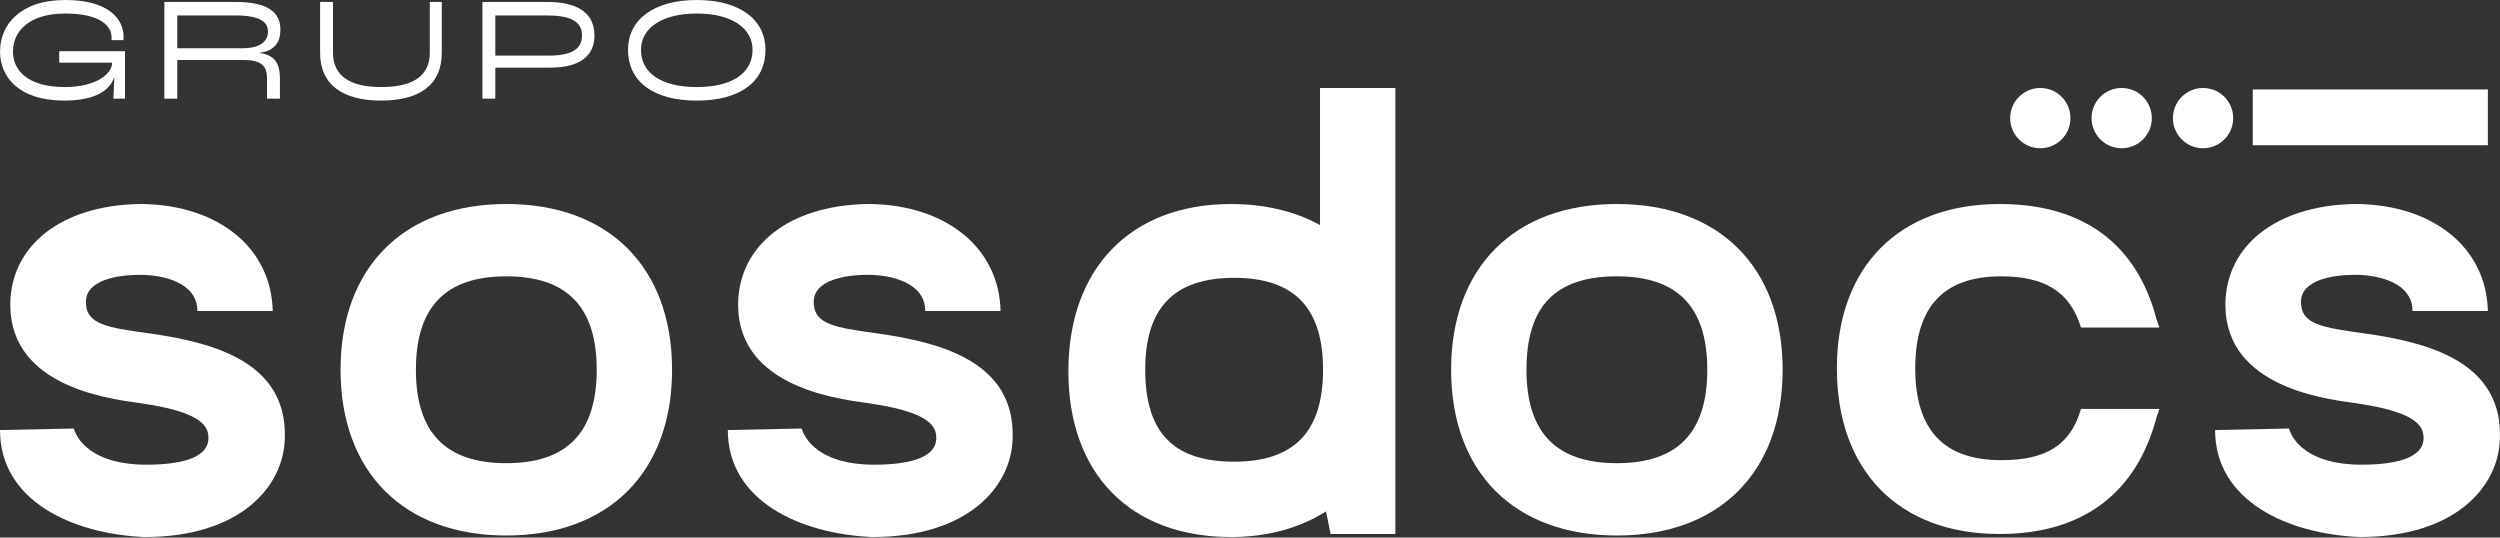 <svg xmlns="http://www.w3.org/2000/svg" width="800" height="172" viewBox="0 0 800 172" fill="none"><rect x="0" y="0" width="800" height="172" fill="#333333" stroke="none"/><g clip-path="url(#clip0_119_31)"><path d="M23.628 137.127C24.593 140.504 29.414 148.699 46.774 148.699C59.793 148.699 67.991 145.805 66.543 138.572C65.579 133.751 57.864 130.857 44.362 128.927C33.755 127.482 1.447 123.144 3.376 95.177C4.824 76.852 21.701 65.28 45.809 65.28C69.92 65.762 86.798 79.264 87.278 99.515H63.169C63.169 90.353 52.08 87.944 44.845 87.944C38.094 87.944 27.485 89.391 27.485 96.624C27.485 103.856 34.235 104.821 48.219 106.751C68.471 109.645 92.099 115.913 91.134 140.504C90.652 155.934 76.668 171.847 46.289 171.847C23.143 170.882 -0.002 160.275 -0.002 137.612L23.628 137.127Z" fill="white"></path><path d="M162.021 65.28C194.812 65.28 215.064 85.532 215.064 118.322C215.064 151.113 194.809 171.365 162.021 171.365C129.233 171.365 108.979 151.113 108.979 118.322C108.979 85.532 129.231 65.28 162.021 65.28ZM133.089 118.322C133.089 138.574 142.734 148.219 162.021 148.219C181.308 148.219 190.953 138.574 190.953 118.322C190.953 98.071 181.308 88.426 162.021 88.426C142.734 88.426 133.089 98.068 133.089 118.322Z" fill="white"></path><path d="M256.532 137.127C257.496 140.503 262.318 148.699 279.678 148.699C292.696 148.699 300.894 145.805 299.447 138.572C298.482 133.751 290.767 130.856 277.266 128.927C266.656 127.48 234.351 123.141 236.28 95.174C237.727 76.849 254.605 65.278 278.713 65.278C302.824 65.76 319.701 79.261 320.181 99.513H296.071C296.071 90.35 284.979 87.941 277.746 87.941C270.995 87.941 260.386 89.388 260.386 96.621C260.386 103.854 267.136 104.819 281.12 106.748C301.372 109.642 325 115.911 324.035 140.501C323.553 155.932 309.569 171.845 279.191 171.845C256.045 170.88 232.899 160.273 232.899 137.609L256.532 137.127Z" fill="white"></path><path d="M393.958 65.28C403.602 65.28 413.727 67.21 422.407 72.031V28.151H446.518V170.882H425.784L424.336 163.649C415.174 169.435 404.567 171.847 393.958 171.847C361.649 171.847 341.88 151.595 341.88 118.805C341.88 86.014 361.652 65.28 393.958 65.28ZM394.922 147.737C414.209 147.737 423.372 138.092 423.372 118.322C423.372 98.553 414.209 88.908 394.922 88.908C375.635 88.908 366.473 98.553 366.473 118.322C366.473 138.574 375.635 147.737 394.922 147.737Z" fill="white"></path><path d="M517.402 65.28C550.193 65.28 570.445 85.532 570.445 118.322C570.445 151.113 550.193 171.365 517.402 171.365C484.612 171.365 464.36 151.113 464.36 118.322C464.36 85.532 484.612 65.28 517.402 65.28ZM488.471 118.322C488.471 138.574 498.115 148.219 517.402 148.219C536.689 148.219 546.334 138.574 546.334 118.322C546.334 98.071 536.689 88.426 517.402 88.426C497.633 88.426 488.471 98.068 488.471 118.322Z" fill="white"></path><path d="M639.88 65.28C666.882 65.28 683.76 78.299 690.028 101.927L690.993 104.821H665.918C662.543 93.732 654.826 88.426 640.36 88.426C622.035 88.426 612.875 98.071 612.875 117.84C612.875 137.609 622.038 147.254 640.36 147.254C654.826 147.254 662.541 142.433 665.918 130.859H690.993L690.028 133.753C683.76 157.381 666.882 170.882 639.88 170.882C607.572 170.882 587.802 150.631 587.802 117.84C587.802 85.049 608.056 65.28 639.88 65.28Z" fill="white"></path><path d="M732.463 137.127C733.428 140.503 738.249 148.699 755.609 148.699C768.628 148.699 776.826 145.805 775.379 138.572C774.414 133.751 766.699 130.856 753.198 128.927C742.588 127.48 710.282 123.141 712.212 95.174C713.659 76.849 730.536 65.278 754.645 65.278C778.755 65.76 795.633 79.261 796.113 99.513H772.002C772.002 90.35 760.911 87.941 753.678 87.941C746.927 87.941 736.318 89.388 736.318 96.621C736.318 103.854 743.068 104.819 757.052 106.748C777.303 109.642 800.932 115.911 799.967 140.501C799.485 155.932 785.501 171.845 755.122 171.845C731.976 170.88 708.831 160.273 708.831 137.609L732.463 137.127Z" fill="white"></path><path d="M652.901 28.151C658.228 28.151 662.546 32.468 662.546 37.795C662.546 43.122 658.228 47.44 652.901 47.44C647.574 47.44 643.256 43.122 643.256 37.795C643.256 32.468 647.574 28.151 652.901 28.151Z" fill="white"></path><path d="M678.939 28.151C684.266 28.151 688.584 32.468 688.584 37.795C688.584 43.122 684.266 47.44 678.939 47.44C673.612 47.44 669.294 43.122 669.294 37.795C669.294 32.468 673.614 28.151 678.939 28.151Z" fill="white"></path><path d="M704.979 28.151C710.306 28.151 714.624 32.468 714.624 37.795C714.624 43.122 710.306 47.44 704.979 47.44C699.652 47.44 695.334 43.122 695.334 37.795C695.334 32.468 699.652 28.151 704.979 28.151Z" fill="white"></path><path d="M796.113 28.633H720.889V46.475H796.113V28.633Z" fill="white"></path><path d="M0.012 16.473C0.012 7.812 6.588 0 20.871 0C34.852 0 39.548 6.165 39.548 11.765C39.548 11.906 39.548 12.377 39.511 12.847H35.678C35.715 12.424 35.715 12.094 35.715 12C35.715 8.282 31.995 4.329 20.908 4.329C9.369 4.329 4.146 9.929 4.146 16.518C4.146 22.588 8.958 27.859 20.758 27.859C31.056 27.859 35.866 23.388 35.866 20.235V20.047H18.953V16.377H40V31.576H36.28C36.393 29.412 36.506 27.2 36.581 24.8H36.506C34.739 30.118 28.313 32.188 20.569 32.188C5.8 32.191 0.012 24.426 0.012 16.473Z" fill="white"></path><path d="M52.593 0.612H75.144C86.042 0.612 89.727 4.094 89.727 9.506C89.727 13.365 87.998 16.282 83.038 16.894V16.988C88.638 17.6 89.576 21.271 89.576 25.177V31.576H85.442V25.177C85.442 21.412 84.127 19.2 77.774 19.2H56.727V31.576H52.593V0.612ZM77.548 15.435C83.111 15.435 85.741 13.365 85.741 10.118C85.741 6.965 83.224 4.941 75.144 4.941H56.727V15.435H77.548Z" fill="white"></path><path d="M102.431 16.896V0.612H106.565V16.894C106.565 24.424 112.165 27.859 122.012 27.859C131.934 27.859 137.534 24.424 137.534 16.894V0.612H141.367V16.894C141.367 27.2 134.226 32.188 121.936 32.188C109.758 32.191 102.431 27.202 102.431 16.896Z" fill="white"></path><path d="M154.372 0.612H175.042C185.153 0.612 190.226 4.377 190.226 11.341C190.226 17.835 185.64 21.647 176.019 21.647H158.506V31.576H154.372V0.612ZM175.569 17.791C182.824 17.791 186.242 15.767 186.242 11.344C186.242 6.544 181.995 4.944 175.005 4.944H158.506V17.791H175.569Z" fill="white"></path><path d="M200.976 15.953C200.976 6.212 209.282 0 222.962 0C236.642 0 244.948 6.212 244.948 15.953C244.948 26.165 236.793 32.191 222.962 32.191C209.132 32.191 200.976 26.167 200.976 15.953ZM240.814 15.953C240.814 8.941 234.049 4.329 222.962 4.329C211.875 4.329 205.111 8.941 205.111 15.953C205.111 23.435 211.725 27.859 222.962 27.859C234.2 27.861 240.814 23.438 240.814 15.953Z" fill="white"></path></g><defs><clipPath id="clip0_119_31"><rect width="800" height="171.845" fill="white"></rect></clipPath></defs></svg>